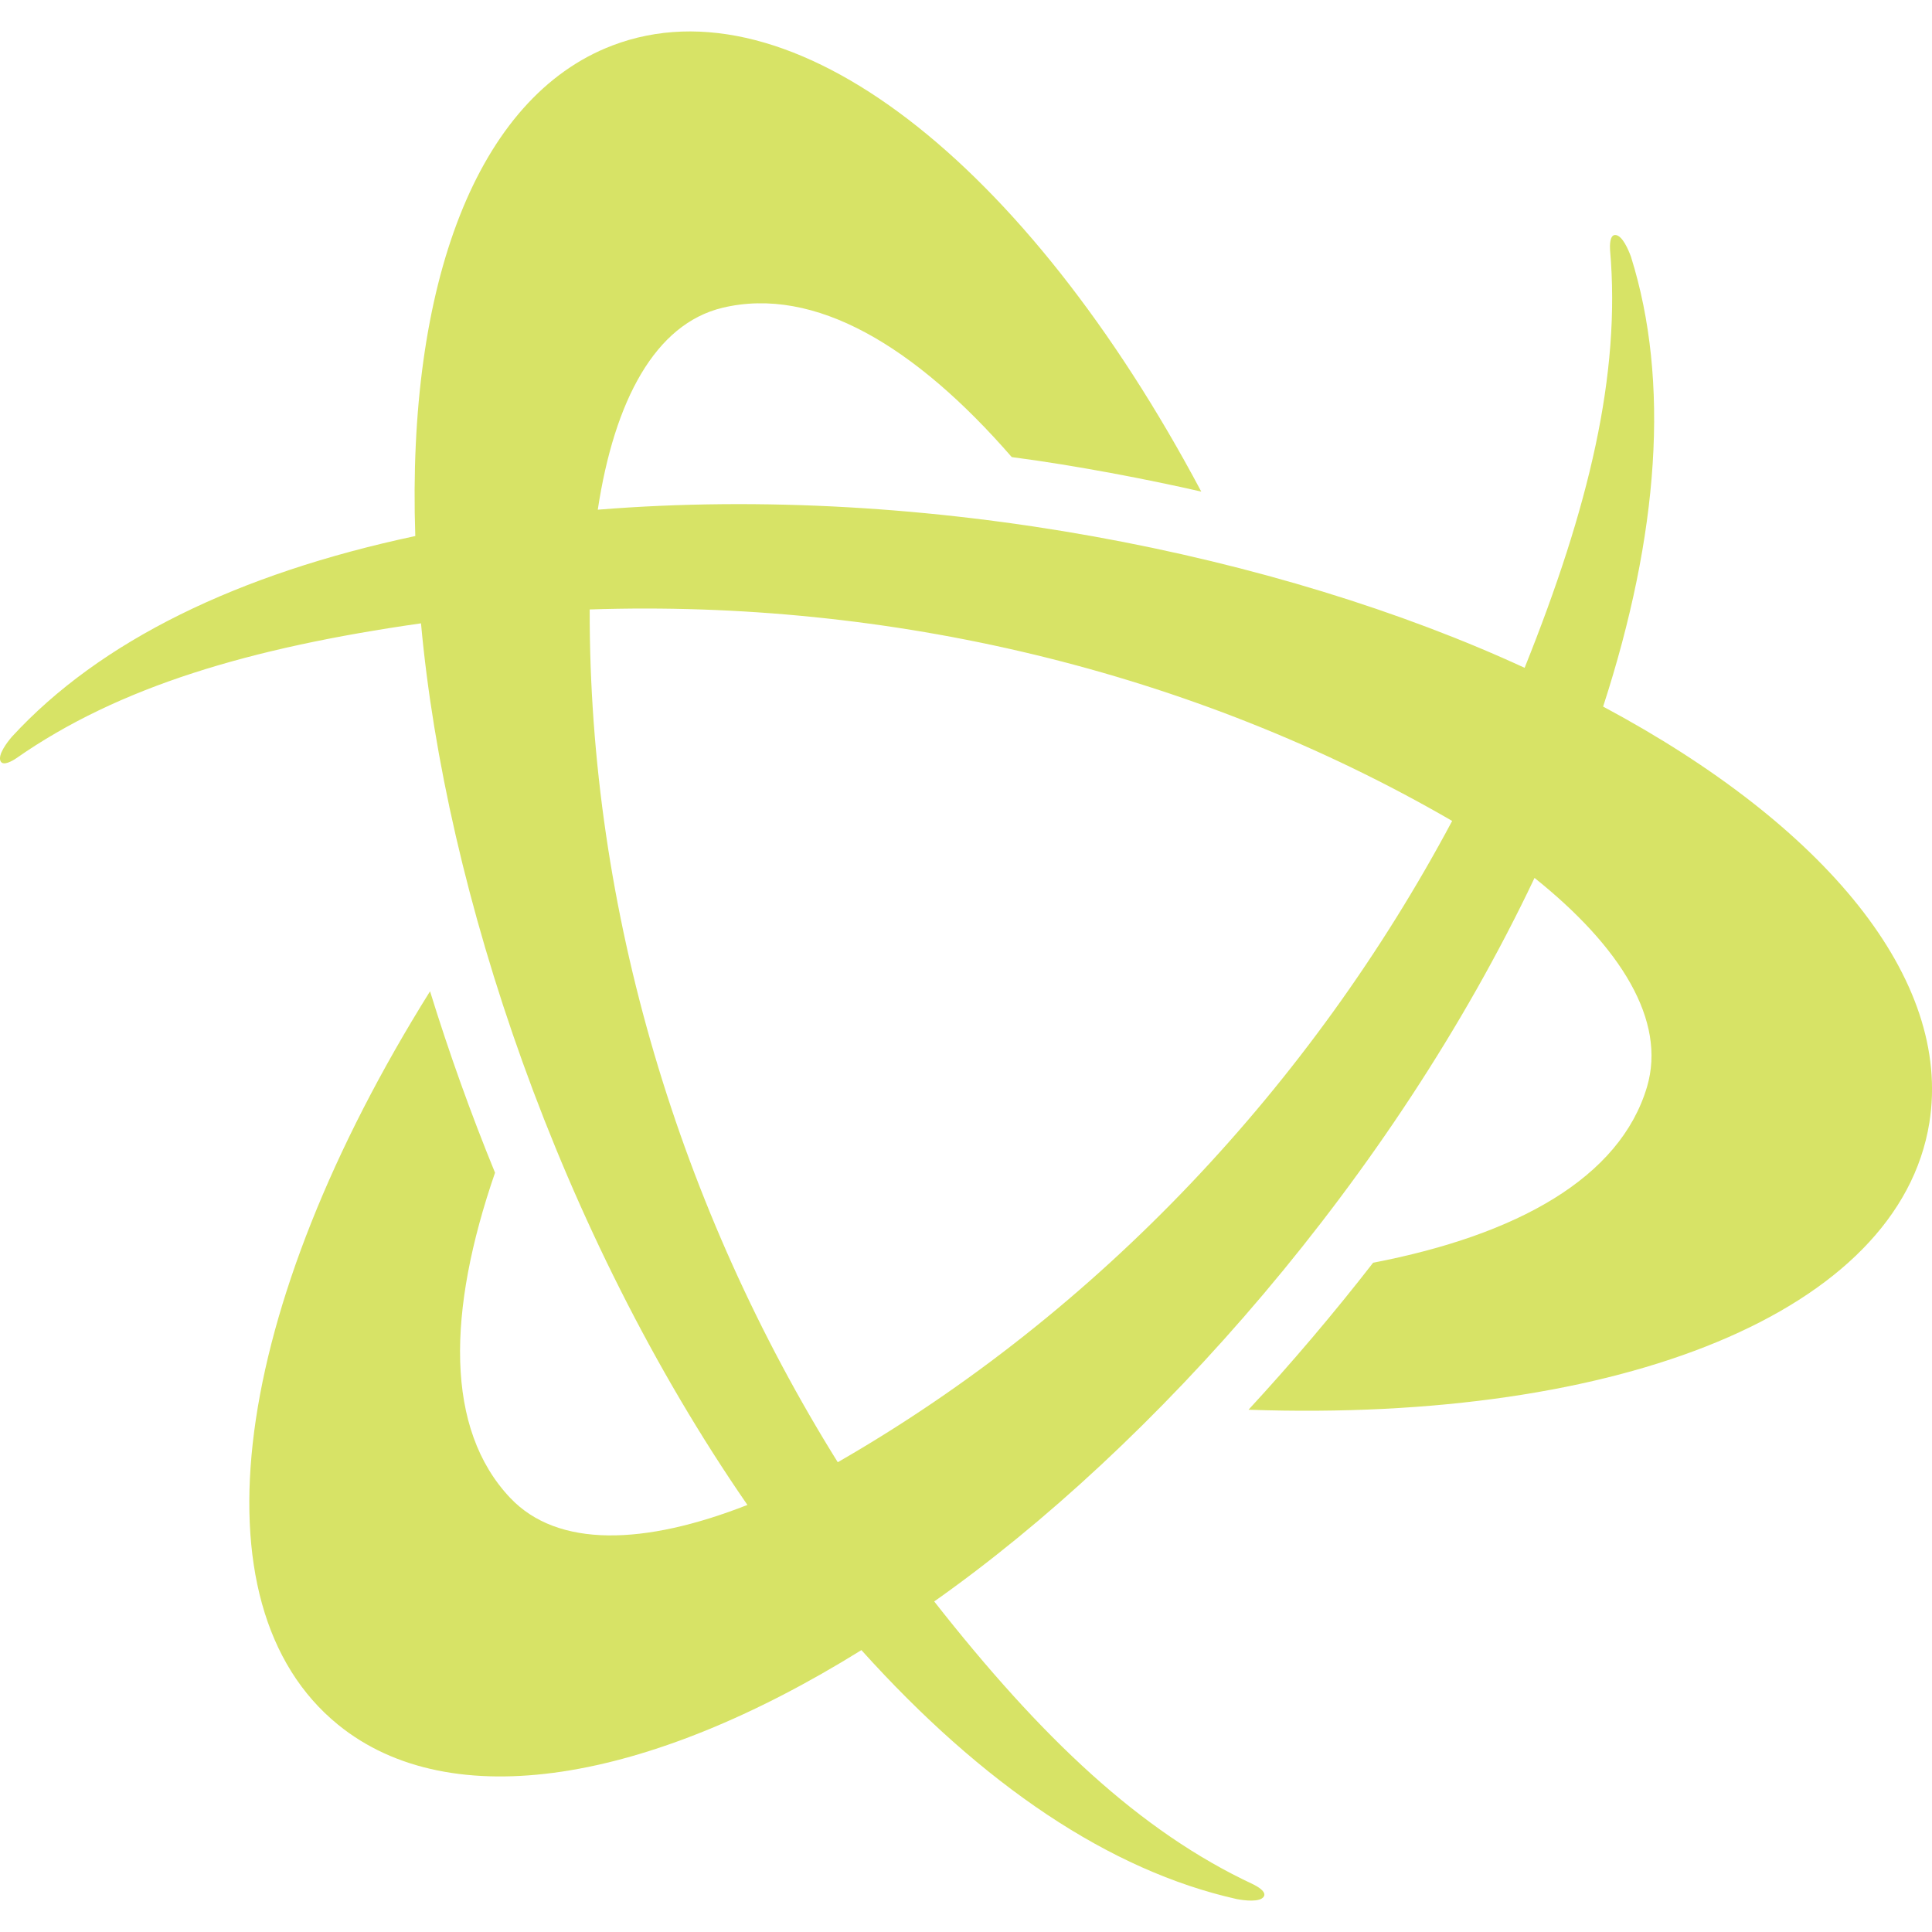<svg width="22" height="22" viewBox="0 0 22 22" fill="none" xmlns="http://www.w3.org/2000/svg">
<g clip-path="url(#clip0_29_2179)">
<path d="M17.362 7.605C14.575 6.318 10.573 5.5 6.807 5.804C6.996 4.558 7.462 3.689 8.226 3.505C9.279 3.253 10.426 3.945 11.521 5.205C12.238 5.298 13.088 5.462 13.679 5.598C11.685 1.845 9.009 -0.258 6.973 0.518C5.426 1.108 4.633 3.241 4.729 6.104C2.712 6.533 1.14 7.296 0.134 8.391C0.083 8.451 -0.032 8.599 0.008 8.671C0.039 8.724 0.142 8.664 0.186 8.634C1.354 7.818 2.848 7.376 4.794 7.098C5.072 10.153 6.364 14.028 8.511 17.137C7.338 17.597 6.352 17.628 5.811 17.058C5.066 16.273 5.092 14.933 5.637 13.354C5.36 12.677 5.113 11.987 4.897 11.288C2.643 14.894 2.16 18.264 3.849 19.639C5.134 20.684 7.376 20.303 9.809 18.79C11.189 20.323 12.635 21.302 14.087 21.626C14.164 21.64 14.35 21.666 14.392 21.595C14.423 21.54 14.318 21.481 14.272 21.458C12.981 20.856 11.852 19.783 10.638 18.236C13.145 16.468 15.855 13.412 17.474 9.997C18.46 10.786 18.977 11.623 18.755 12.376C18.447 13.413 17.275 14.063 15.636 14.379C15.187 14.957 14.713 15.515 14.217 16.053C18.464 16.2 21.623 14.934 21.97 12.785C22.232 11.148 20.783 9.397 18.255 8.046C18.892 6.085 19.017 4.342 18.572 2.923C18.545 2.85 18.474 2.676 18.392 2.676C18.33 2.676 18.331 2.795 18.334 2.847C18.458 4.265 18.093 5.781 17.361 7.605H17.362ZM9.54 16.651C7.743 13.768 6.707 10.373 6.715 6.94C10.108 6.827 13.566 7.626 16.536 9.348C14.938 12.345 12.516 14.94 9.539 16.651L9.54 16.651Z" fill="#BCD100" fill-opacity="0.6"/>
</g>
<defs>
<clipPath id="clip0_29_2179">
<rect width="22" height="22" fill="#BCD100"/>
</clipPath>
</defs>
</svg>
